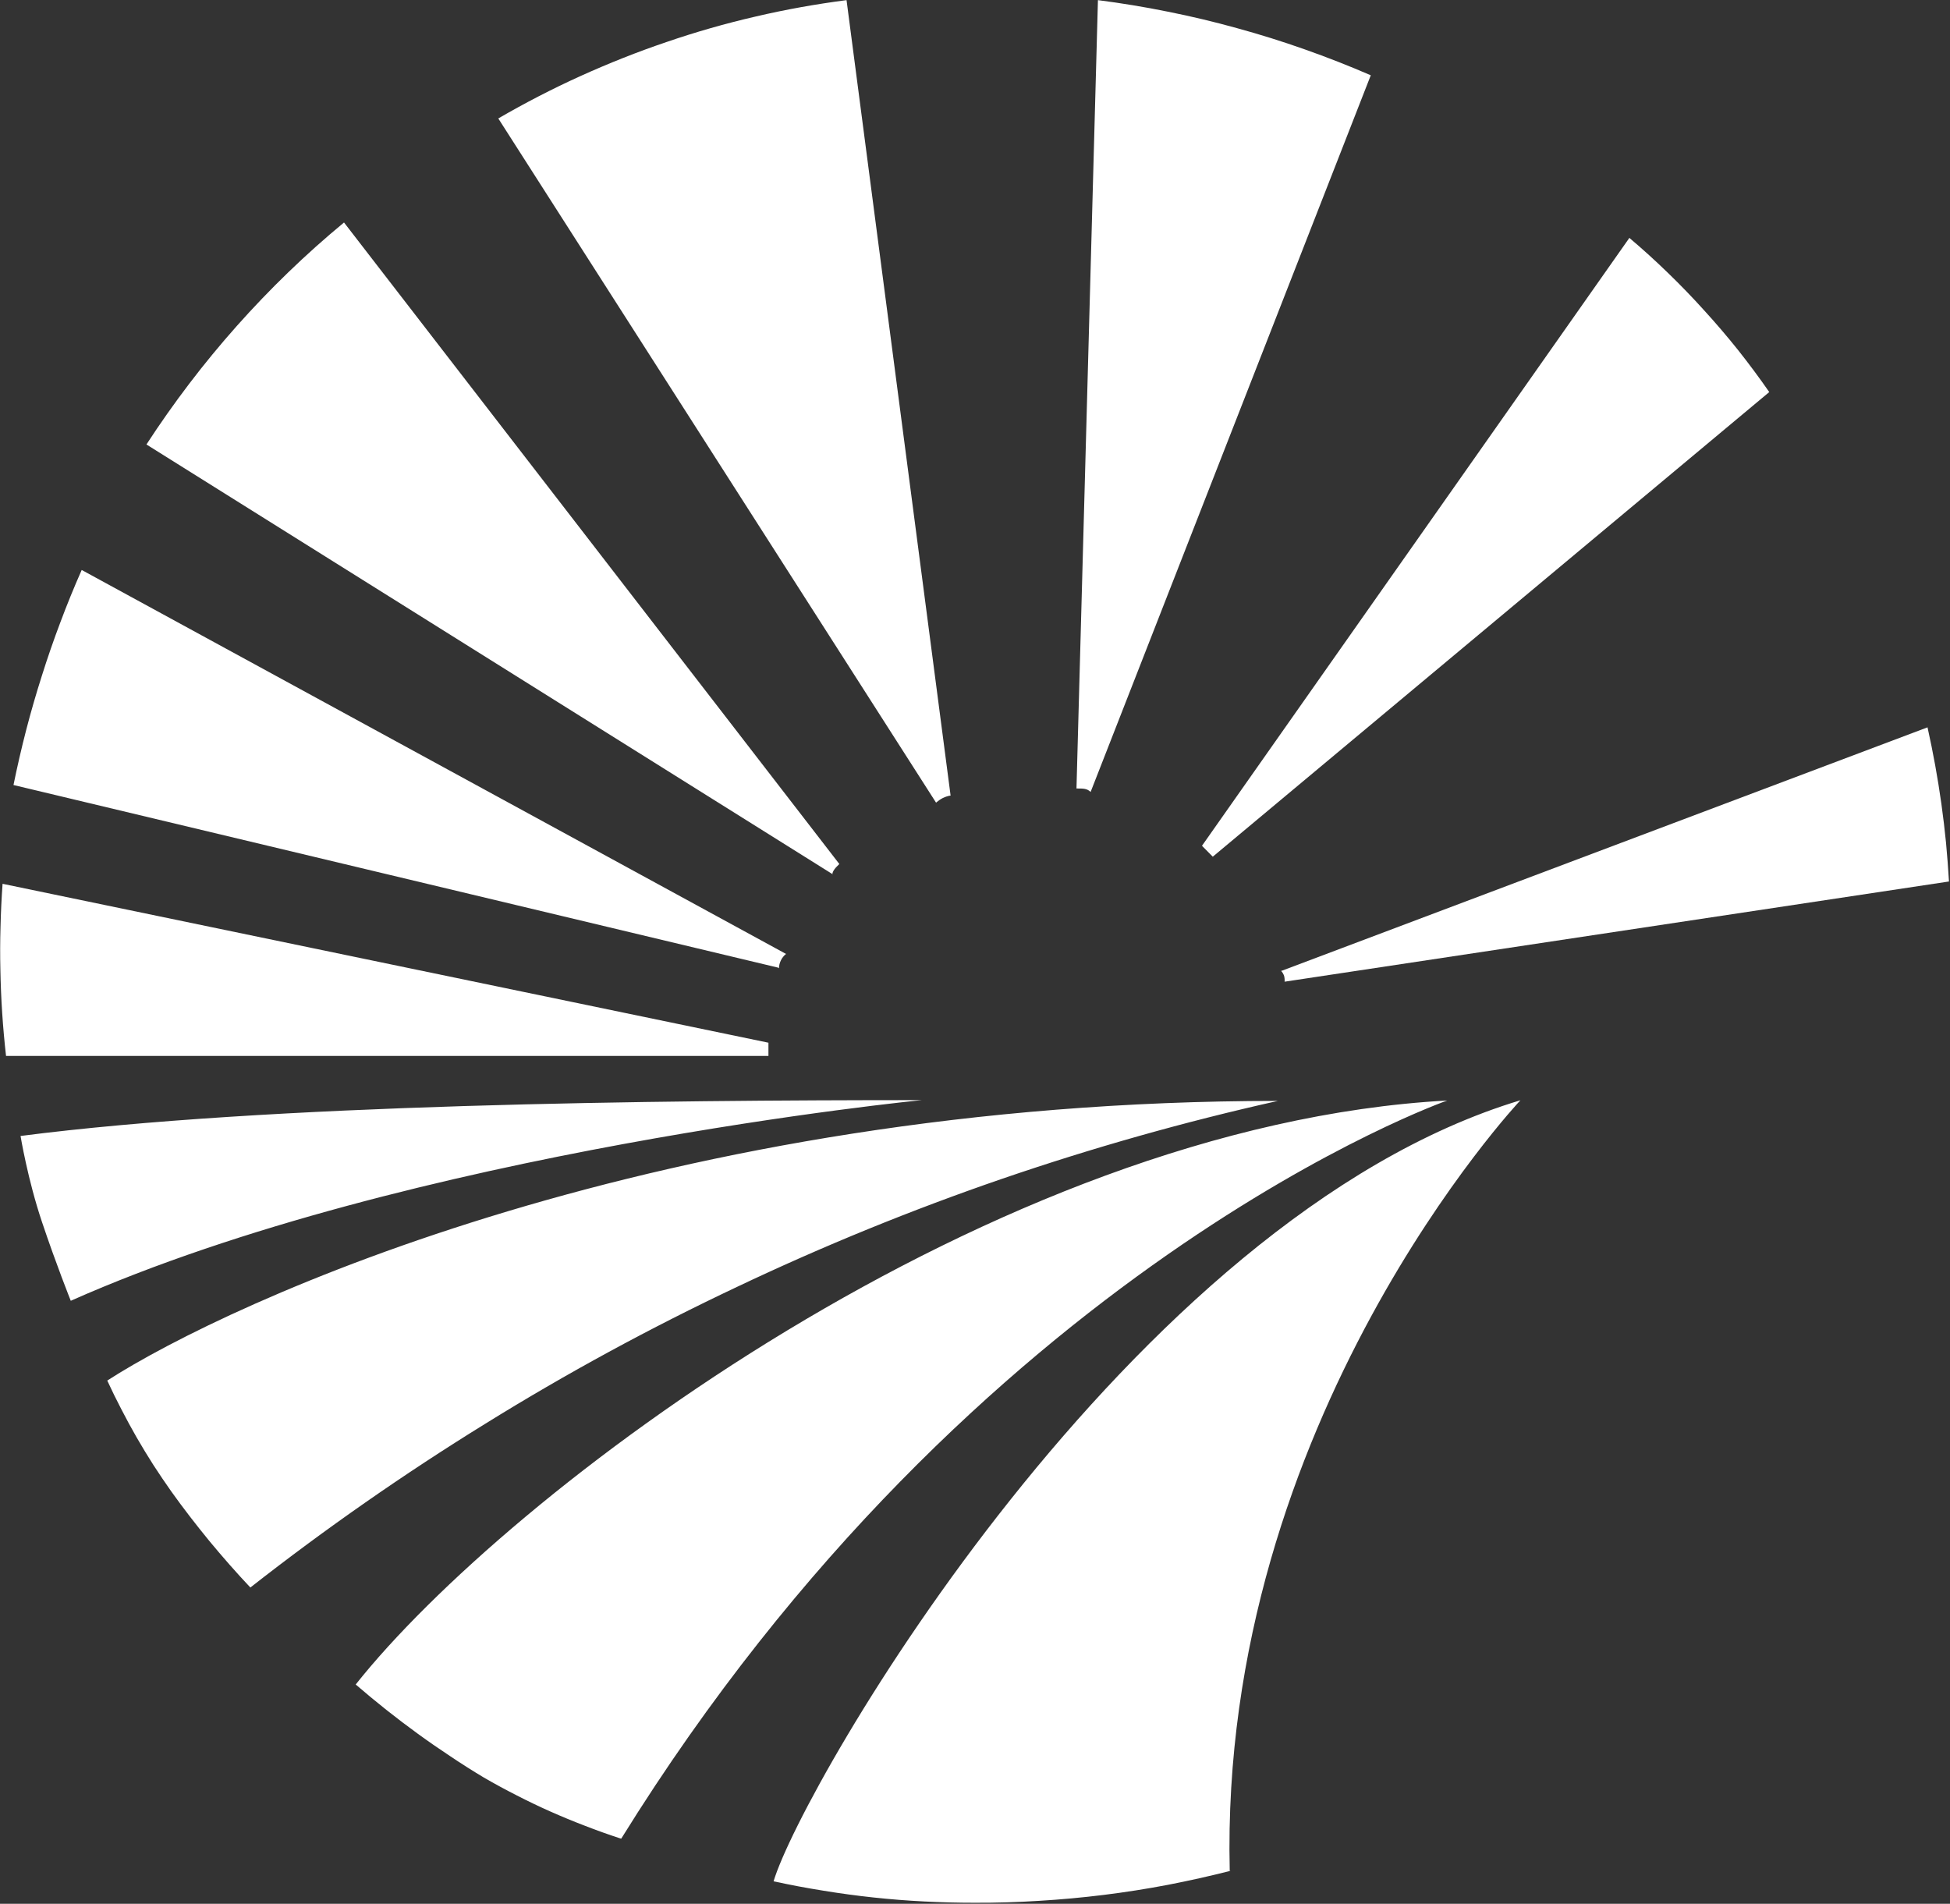 <svg version="1.2" xmlns="http://www.w3.org/2000/svg" viewBox="0 0 1518 1482" width="1518" height="1482">
	<rect x="0" y="0" width="1518" height="1482" fill="#333333" stroke="none"/>
	<title>ameran-svg</title>
	<style>
		.s0 { fill: #ffffff } 
	</style>
	<g id="Layer">
		<path id="Layer" class="s0" d="m997 756l503.5-189.8q3.3 14.8 6 29.7 2.7 14.9 4.8 29.9 2.1 15.1 3.6 30.2 1.4 15.1 2.3 30.2l-517.2 78q0.1-1.2 0-2.3-0.1-1.2-0.4-2.3-0.4-1.1-1-2.1-0.6-1-1.4-1.8z"/>
		<path id="Layer" class="s0" d="m598.2 822h-593.5q-1.9-16.7-3-33.5-1.1-16.7-1.4-33.5-0.4-16.8 0.1-33.5 0.4-16.8 1.6-33.5l596.2 123.7zm7.7-68.7l-595.4-142.2q4.4-21.6 9.9-42.9 5.5-21.2 12.2-42.2 6.6-21 14.4-41.6 7.7-20.6 16.6-40.7l548.3 298.9q-1.3 1-2.3 2.3-1 1.2-1.7 2.7-0.7 1.4-1.1 3-0.4 1.6-0.4 3.2zm329.8-94.9l332.7-473.2q15.5 13.1 30.1 27.3 14.6 14.1 28.2 29.2 13.7 15 26.4 30.9 12.6 15.9 24.2 32.6l-433.2 361.7zm-287.6 22.1l-534.1-334.5q15.8-24.3 33.4-47.4 17.6-23.1 36.9-44.8 19.3-21.7 40.2-41.9 20.9-20.2 43.3-38.7l385.6 499.4c-2.8 2.7-5.5 5.4-5.5 8.4zm189.9-66.7l16.7-613.7q27.4 3.5 54.5 9 27.1 5.4 53.7 12.8 26.7 7.3 52.7 16.5 26.1 9.2 51.5 20.2l-218.1 557.9c-2.8-2.7-5.5-2.7-11-2.7zm-109.2 11.2l-340.9-532.8c20.7-12 42.1-23.1 64-33 21.9-9.9 44.2-18.8 67-26.5 22.7-7.8 45.8-14.4 69.2-19.8 23.4-5.5 47.1-9.7 70.9-12.8l81 619.2q-1.5 0.2-3 0.7-1.6 0.5-3 1.2-1.4 0.7-2.7 1.6-1.3 0.9-2.5 1.9zm-673.7 387.6c0 0-11.2-27.9-22.4-61.3-11.2-33.3-16.7-67-16.7-67 192.9-24.9 494.7-27.9 701.6-27.9 0 0-398.8 39.1-662.5 156.2zm427.7 418.5q-13.8-4.5-27.4-9.8-13.6-5.2-26.9-11.1-13.3-5.9-26.3-12.6-13-6.6-25.6-13.9-13.2-7.9-26-16.5-12.9-8.5-25.4-17.6-12.4-9-24.5-18.6-12.1-9.6-23.8-19.7c117.4-148 494.8-435.2 849.7-454.6 0 0-366.1 128.3-643 574.6zm475.3 25.2q-24.4 6.2-49.2 11-24.7 4.7-49.7 7.8-25 3.1-50.2 4.6-25.1 1.6-50.3 1.5-19.7 0-39.4-1-19.7-1-39.3-3.1-19.6-2.1-39.1-5.3-19.5-3.1-38.7-7.3c22.4-74.7 276.6-516.1 581.4-608 0 0-234.7 249.1-226.3 599.8zm-763.2-220.5q-8.3-8.8-16.3-17.9-8-9.1-15.7-18.4-7.7-9.4-15.1-19-7.4-9.6-14.4-19.4-7.2-10.2-14-20.7-6.7-10.5-13-21.4-6.2-10.8-11.9-21.9-5.8-11.1-11-22.4c95-61.3 433.2-217.7 911.3-217.7-72.6 16.2-144.3 36.5-214.6 60.6-70.4 24.2-139.3 52.3-206.5 84.2-67.3 31.8-132.7 67.3-195.9 106.5-63.3 39.1-124.3 81.6-182.9 127.5z"/>
	</g>
</svg>
